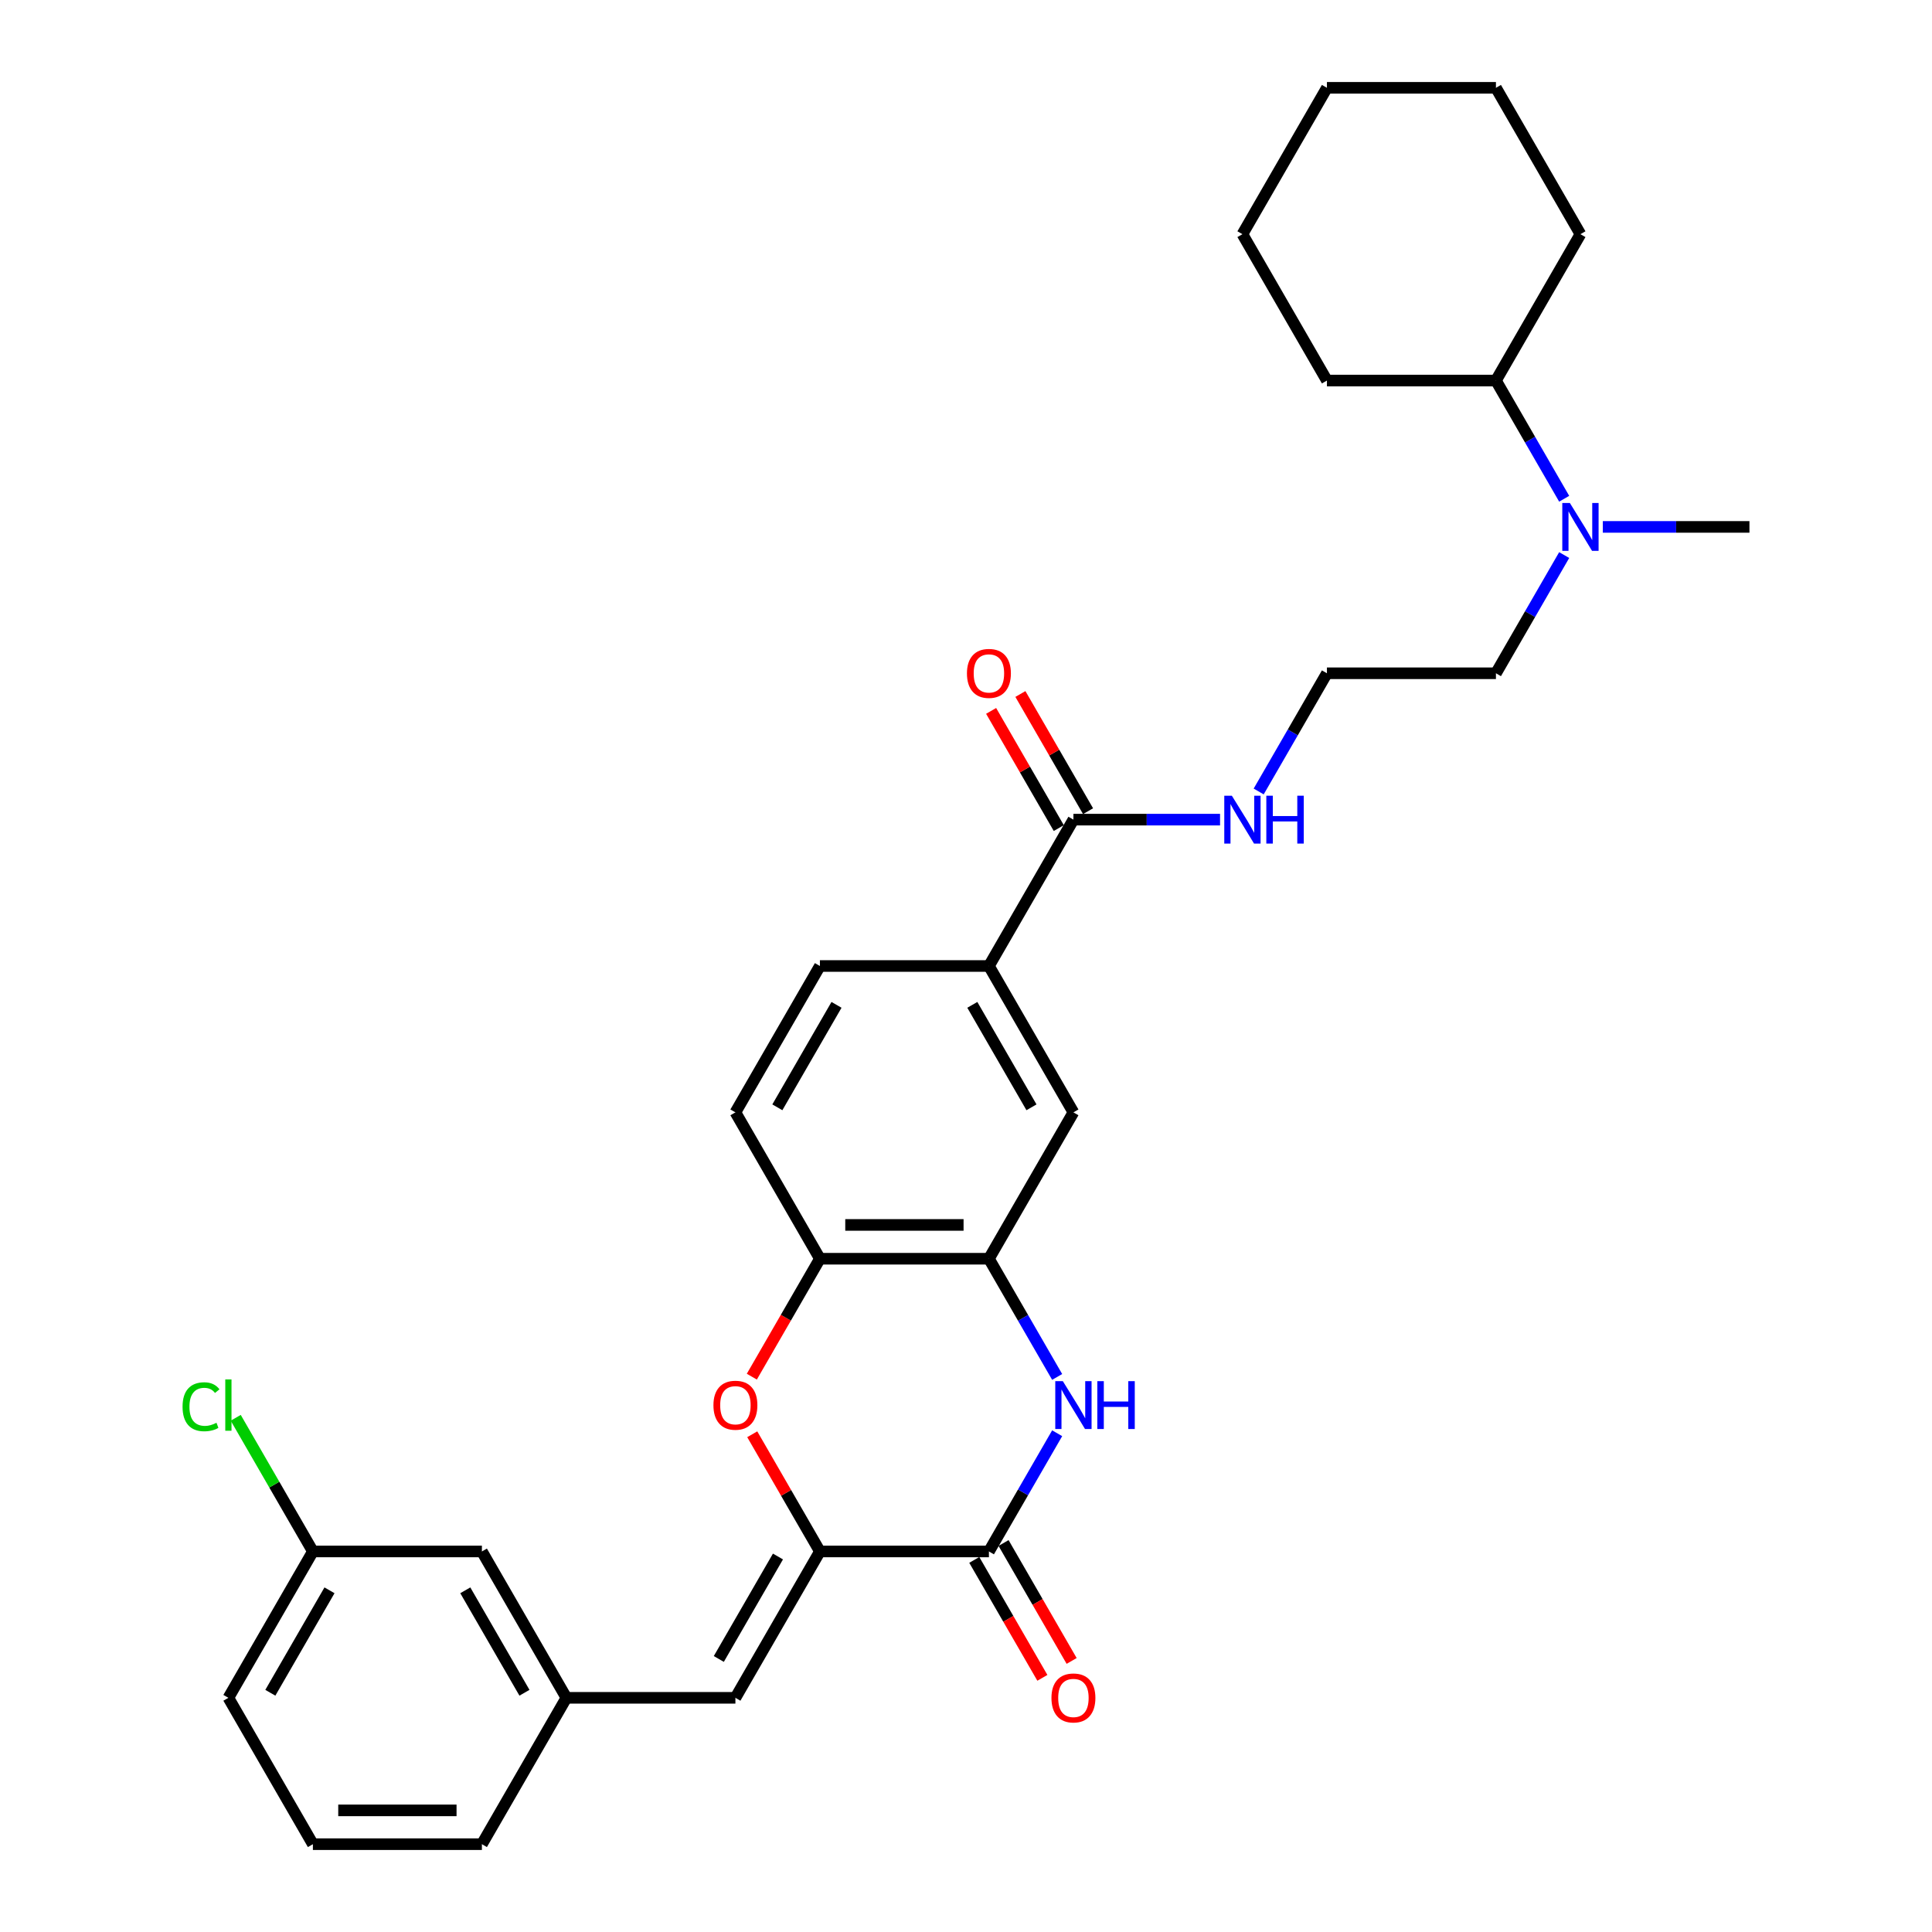 <?xml version='1.0' encoding='iso-8859-1'?>
<svg version='1.1' baseProfile='full'
              xmlns='http://www.w3.org/2000/svg'
                      xmlns:rdkit='http://www.rdkit.org/xml'
                      xmlns:xlink='http://www.w3.org/1999/xlink'
                  xml:space='preserve'
width='1000px' height='1000px' viewBox='0 0 1000 1000'>
<!-- END OF HEADER -->
<rect style='opacity:1.0;fill:#FFFFFF;stroke:none' width='1000' height='1000' x='0' y='0'> </rect>
<path class='bond-0' d='M 424.385,803.03 L 511.862,803.03' style='fill:none;fill-rule:evenodd;stroke:#000000;stroke-width:6px;stroke-linecap:butt;stroke-linejoin:miter;stroke-opacity:1' />
<path class='bond-2' d='M 424.385,803.03 L 406.874,772.701' style='fill:none;fill-rule:evenodd;stroke:#000000;stroke-width:6px;stroke-linecap:butt;stroke-linejoin:miter;stroke-opacity:1' />
<path class='bond-2' d='M 406.874,772.701 L 389.363,742.371' style='fill:none;fill-rule:evenodd;stroke:#FF0000;stroke-width:6px;stroke-linecap:butt;stroke-linejoin:miter;stroke-opacity:1' />
<path class='bond-4' d='M 424.385,803.03 L 380.646,878.788' style='fill:none;fill-rule:evenodd;stroke:#000000;stroke-width:6px;stroke-linecap:butt;stroke-linejoin:miter;stroke-opacity:1' />
<path class='bond-4' d='M 402.672,805.646 L 372.055,858.677' style='fill:none;fill-rule:evenodd;stroke:#000000;stroke-width:6px;stroke-linecap:butt;stroke-linejoin:miter;stroke-opacity:1' />
<path class='bond-1' d='M 511.862,803.03 L 529.524,772.438' style='fill:none;fill-rule:evenodd;stroke:#000000;stroke-width:6px;stroke-linecap:butt;stroke-linejoin:miter;stroke-opacity:1' />
<path class='bond-1' d='M 529.524,772.438 L 547.186,741.846' style='fill:none;fill-rule:evenodd;stroke:#0000FF;stroke-width:6px;stroke-linecap:butt;stroke-linejoin:miter;stroke-opacity:1' />
<path class='bond-9' d='M 504.286,807.404 L 521.908,837.926' style='fill:none;fill-rule:evenodd;stroke:#000000;stroke-width:6px;stroke-linecap:butt;stroke-linejoin:miter;stroke-opacity:1' />
<path class='bond-9' d='M 521.908,837.926 L 539.53,868.448' style='fill:none;fill-rule:evenodd;stroke:#FF0000;stroke-width:6px;stroke-linecap:butt;stroke-linejoin:miter;stroke-opacity:1' />
<path class='bond-9' d='M 519.438,798.656 L 537.06,829.178' style='fill:none;fill-rule:evenodd;stroke:#000000;stroke-width:6px;stroke-linecap:butt;stroke-linejoin:miter;stroke-opacity:1' />
<path class='bond-9' d='M 537.06,829.178 L 554.681,859.7' style='fill:none;fill-rule:evenodd;stroke:#FF0000;stroke-width:6px;stroke-linecap:butt;stroke-linejoin:miter;stroke-opacity:1' />
<path class='bond-31' d='M 547.186,712.699 L 529.524,682.107' style='fill:none;fill-rule:evenodd;stroke:#0000FF;stroke-width:6px;stroke-linecap:butt;stroke-linejoin:miter;stroke-opacity:1' />
<path class='bond-31' d='M 529.524,682.107 L 511.862,651.515' style='fill:none;fill-rule:evenodd;stroke:#000000;stroke-width:6px;stroke-linecap:butt;stroke-linejoin:miter;stroke-opacity:1' />
<path class='bond-5' d='M 389.141,712.559 L 406.763,682.037' style='fill:none;fill-rule:evenodd;stroke:#FF0000;stroke-width:6px;stroke-linecap:butt;stroke-linejoin:miter;stroke-opacity:1' />
<path class='bond-5' d='M 406.763,682.037 L 424.385,651.515' style='fill:none;fill-rule:evenodd;stroke:#000000;stroke-width:6px;stroke-linecap:butt;stroke-linejoin:miter;stroke-opacity:1' />
<path class='bond-3' d='M 511.862,651.515 L 424.385,651.515' style='fill:none;fill-rule:evenodd;stroke:#000000;stroke-width:6px;stroke-linecap:butt;stroke-linejoin:miter;stroke-opacity:1' />
<path class='bond-3' d='M 498.74,634.02 L 437.506,634.02' style='fill:none;fill-rule:evenodd;stroke:#000000;stroke-width:6px;stroke-linecap:butt;stroke-linejoin:miter;stroke-opacity:1' />
<path class='bond-8' d='M 511.862,651.515 L 555.601,575.758' style='fill:none;fill-rule:evenodd;stroke:#000000;stroke-width:6px;stroke-linecap:butt;stroke-linejoin:miter;stroke-opacity:1' />
<path class='bond-10' d='M 380.646,878.788 L 293.169,878.788' style='fill:none;fill-rule:evenodd;stroke:#000000;stroke-width:6px;stroke-linecap:butt;stroke-linejoin:miter;stroke-opacity:1' />
<path class='bond-13' d='M 424.385,651.515 L 380.646,575.758' style='fill:none;fill-rule:evenodd;stroke:#000000;stroke-width:6px;stroke-linecap:butt;stroke-linejoin:miter;stroke-opacity:1' />
<path class='bond-6' d='M 555.601,424.242 L 511.862,500' style='fill:none;fill-rule:evenodd;stroke:#000000;stroke-width:6px;stroke-linecap:butt;stroke-linejoin:miter;stroke-opacity:1' />
<path class='bond-12' d='M 563.176,419.869 L 545.666,389.539' style='fill:none;fill-rule:evenodd;stroke:#000000;stroke-width:6px;stroke-linecap:butt;stroke-linejoin:miter;stroke-opacity:1' />
<path class='bond-12' d='M 545.666,389.539 L 528.155,359.21' style='fill:none;fill-rule:evenodd;stroke:#FF0000;stroke-width:6px;stroke-linecap:butt;stroke-linejoin:miter;stroke-opacity:1' />
<path class='bond-12' d='M 548.025,428.616 L 530.514,398.287' style='fill:none;fill-rule:evenodd;stroke:#000000;stroke-width:6px;stroke-linecap:butt;stroke-linejoin:miter;stroke-opacity:1' />
<path class='bond-12' d='M 530.514,398.287 L 513.003,367.957' style='fill:none;fill-rule:evenodd;stroke:#FF0000;stroke-width:6px;stroke-linecap:butt;stroke-linejoin:miter;stroke-opacity:1' />
<path class='bond-15' d='M 555.601,424.242 L 593.548,424.242' style='fill:none;fill-rule:evenodd;stroke:#000000;stroke-width:6px;stroke-linecap:butt;stroke-linejoin:miter;stroke-opacity:1' />
<path class='bond-15' d='M 593.548,424.242 L 631.496,424.242' style='fill:none;fill-rule:evenodd;stroke:#0000FF;stroke-width:6px;stroke-linecap:butt;stroke-linejoin:miter;stroke-opacity:1' />
<path class='bond-7' d='M 511.862,500 L 424.385,500' style='fill:none;fill-rule:evenodd;stroke:#000000;stroke-width:6px;stroke-linecap:butt;stroke-linejoin:miter;stroke-opacity:1' />
<path class='bond-32' d='M 511.862,500 L 555.601,575.758' style='fill:none;fill-rule:evenodd;stroke:#000000;stroke-width:6px;stroke-linecap:butt;stroke-linejoin:miter;stroke-opacity:1' />
<path class='bond-32' d='M 503.271,520.111 L 533.888,573.142' style='fill:none;fill-rule:evenodd;stroke:#000000;stroke-width:6px;stroke-linecap:butt;stroke-linejoin:miter;stroke-opacity:1' />
<path class='bond-17' d='M 293.169,878.788 L 249.43,803.03' style='fill:none;fill-rule:evenodd;stroke:#000000;stroke-width:6px;stroke-linecap:butt;stroke-linejoin:miter;stroke-opacity:1' />
<path class='bond-17' d='M 271.456,876.172 L 240.839,823.142' style='fill:none;fill-rule:evenodd;stroke:#000000;stroke-width:6px;stroke-linecap:butt;stroke-linejoin:miter;stroke-opacity:1' />
<path class='bond-23' d='M 293.169,878.788 L 249.43,954.545' style='fill:none;fill-rule:evenodd;stroke:#000000;stroke-width:6px;stroke-linecap:butt;stroke-linejoin:miter;stroke-opacity:1' />
<path class='bond-11' d='M 809.618,287.301 L 791.956,317.893' style='fill:none;fill-rule:evenodd;stroke:#0000FF;stroke-width:6px;stroke-linecap:butt;stroke-linejoin:miter;stroke-opacity:1' />
<path class='bond-11' d='M 791.956,317.893 L 774.294,348.485' style='fill:none;fill-rule:evenodd;stroke:#000000;stroke-width:6px;stroke-linecap:butt;stroke-linejoin:miter;stroke-opacity:1' />
<path class='bond-16' d='M 809.618,258.154 L 791.956,227.562' style='fill:none;fill-rule:evenodd;stroke:#0000FF;stroke-width:6px;stroke-linecap:butt;stroke-linejoin:miter;stroke-opacity:1' />
<path class='bond-16' d='M 791.956,227.562 L 774.294,196.97' style='fill:none;fill-rule:evenodd;stroke:#000000;stroke-width:6px;stroke-linecap:butt;stroke-linejoin:miter;stroke-opacity:1' />
<path class='bond-24' d='M 829.615,272.727 L 867.562,272.727' style='fill:none;fill-rule:evenodd;stroke:#0000FF;stroke-width:6px;stroke-linecap:butt;stroke-linejoin:miter;stroke-opacity:1' />
<path class='bond-24' d='M 867.562,272.727 L 905.51,272.727' style='fill:none;fill-rule:evenodd;stroke:#000000;stroke-width:6px;stroke-linecap:butt;stroke-linejoin:miter;stroke-opacity:1' />
<path class='bond-14' d='M 380.646,575.758 L 424.385,500' style='fill:none;fill-rule:evenodd;stroke:#000000;stroke-width:6px;stroke-linecap:butt;stroke-linejoin:miter;stroke-opacity:1' />
<path class='bond-14' d='M 402.358,573.142 L 432.975,520.111' style='fill:none;fill-rule:evenodd;stroke:#000000;stroke-width:6px;stroke-linecap:butt;stroke-linejoin:miter;stroke-opacity:1' />
<path class='bond-20' d='M 651.492,409.669 L 669.154,379.077' style='fill:none;fill-rule:evenodd;stroke:#0000FF;stroke-width:6px;stroke-linecap:butt;stroke-linejoin:miter;stroke-opacity:1' />
<path class='bond-20' d='M 669.154,379.077 L 686.817,348.485' style='fill:none;fill-rule:evenodd;stroke:#000000;stroke-width:6px;stroke-linecap:butt;stroke-linejoin:miter;stroke-opacity:1' />
<path class='bond-26' d='M 774.294,196.97 L 818.033,121.212' style='fill:none;fill-rule:evenodd;stroke:#000000;stroke-width:6px;stroke-linecap:butt;stroke-linejoin:miter;stroke-opacity:1' />
<path class='bond-27' d='M 774.294,196.97 L 686.817,196.97' style='fill:none;fill-rule:evenodd;stroke:#000000;stroke-width:6px;stroke-linecap:butt;stroke-linejoin:miter;stroke-opacity:1' />
<path class='bond-18' d='M 249.43,803.03 L 161.953,803.03' style='fill:none;fill-rule:evenodd;stroke:#000000;stroke-width:6px;stroke-linecap:butt;stroke-linejoin:miter;stroke-opacity:1' />
<path class='bond-19' d='M 161.953,803.03 L 141.982,768.439' style='fill:none;fill-rule:evenodd;stroke:#000000;stroke-width:6px;stroke-linecap:butt;stroke-linejoin:miter;stroke-opacity:1' />
<path class='bond-19' d='M 141.982,768.439 L 122.011,733.848' style='fill:none;fill-rule:evenodd;stroke:#00CC00;stroke-width:6px;stroke-linecap:butt;stroke-linejoin:miter;stroke-opacity:1' />
<path class='bond-33' d='M 161.953,803.03 L 118.214,878.788' style='fill:none;fill-rule:evenodd;stroke:#000000;stroke-width:6px;stroke-linecap:butt;stroke-linejoin:miter;stroke-opacity:1' />
<path class='bond-33' d='M 170.543,823.142 L 139.926,876.172' style='fill:none;fill-rule:evenodd;stroke:#000000;stroke-width:6px;stroke-linecap:butt;stroke-linejoin:miter;stroke-opacity:1' />
<path class='bond-21' d='M 686.817,348.485 L 774.294,348.485' style='fill:none;fill-rule:evenodd;stroke:#000000;stroke-width:6px;stroke-linecap:butt;stroke-linejoin:miter;stroke-opacity:1' />
<path class='bond-22' d='M 161.953,954.545 L 249.43,954.545' style='fill:none;fill-rule:evenodd;stroke:#000000;stroke-width:6px;stroke-linecap:butt;stroke-linejoin:miter;stroke-opacity:1' />
<path class='bond-22' d='M 175.074,937.05 L 236.308,937.05' style='fill:none;fill-rule:evenodd;stroke:#000000;stroke-width:6px;stroke-linecap:butt;stroke-linejoin:miter;stroke-opacity:1' />
<path class='bond-25' d='M 161.953,954.545 L 118.214,878.788' style='fill:none;fill-rule:evenodd;stroke:#000000;stroke-width:6px;stroke-linecap:butt;stroke-linejoin:miter;stroke-opacity:1' />
<path class='bond-28' d='M 818.033,121.212 L 774.294,45.455' style='fill:none;fill-rule:evenodd;stroke:#000000;stroke-width:6px;stroke-linecap:butt;stroke-linejoin:miter;stroke-opacity:1' />
<path class='bond-29' d='M 686.817,196.97 L 643.078,121.212' style='fill:none;fill-rule:evenodd;stroke:#000000;stroke-width:6px;stroke-linecap:butt;stroke-linejoin:miter;stroke-opacity:1' />
<path class='bond-34' d='M 774.294,45.455 L 686.817,45.455' style='fill:none;fill-rule:evenodd;stroke:#000000;stroke-width:6px;stroke-linecap:butt;stroke-linejoin:miter;stroke-opacity:1' />
<path class='bond-30' d='M 643.078,121.212 L 686.817,45.455' style='fill:none;fill-rule:evenodd;stroke:#000000;stroke-width:6px;stroke-linecap:butt;stroke-linejoin:miter;stroke-opacity:1' />
<path  class='atom-2' d='M 550.125 714.886
L 558.242 728.008
Q 559.047 729.302, 560.342 731.647
Q 561.637 733.991, 561.706 734.131
L 561.706 714.886
L 564.996 714.886
L 564.996 739.66
L 561.602 739.66
L 552.889 725.313
Q 551.874 723.634, 550.789 721.709
Q 549.74 719.785, 549.425 719.19
L 549.425 739.66
L 546.206 739.66
L 546.206 714.886
L 550.125 714.886
' fill='#0000FF'/>
<path  class='atom-2' d='M 567.97 714.886
L 571.329 714.886
L 571.329 725.418
L 583.996 725.418
L 583.996 714.886
L 587.355 714.886
L 587.355 739.66
L 583.996 739.66
L 583.996 728.217
L 571.329 728.217
L 571.329 739.66
L 567.97 739.66
L 567.97 714.886
' fill='#0000FF'/>
<path  class='atom-3' d='M 369.274 727.343
Q 369.274 721.394, 372.213 718.07
Q 375.152 714.746, 380.646 714.746
Q 386.14 714.746, 389.079 718.07
Q 392.018 721.394, 392.018 727.343
Q 392.018 733.361, 389.044 736.79
Q 386.07 740.184, 380.646 740.184
Q 375.187 740.184, 372.213 736.79
Q 369.274 733.396, 369.274 727.343
M 380.646 737.385
Q 384.425 737.385, 386.454 734.866
Q 388.519 732.311, 388.519 727.343
Q 388.519 722.479, 386.454 720.03
Q 384.425 717.545, 380.646 717.545
Q 376.867 717.545, 374.802 719.995
Q 372.773 722.444, 372.773 727.343
Q 372.773 732.346, 374.802 734.866
Q 376.867 737.385, 380.646 737.385
' fill='#FF0000'/>
<path  class='atom-10' d='M 544.229 878.858
Q 544.229 872.909, 547.168 869.585
Q 550.107 866.261, 555.601 866.261
Q 561.094 866.261, 564.033 869.585
Q 566.973 872.909, 566.973 878.858
Q 566.973 884.876, 563.998 888.305
Q 561.024 891.7, 555.601 891.7
Q 550.142 891.7, 547.168 888.305
Q 544.229 884.911, 544.229 878.858
M 555.601 888.9
Q 559.38 888.9, 561.409 886.381
Q 563.474 883.827, 563.474 878.858
Q 563.474 873.994, 561.409 871.545
Q 559.38 869.06, 555.601 869.06
Q 551.822 869.06, 549.757 871.51
Q 547.728 873.959, 547.728 878.858
Q 547.728 883.862, 549.757 886.381
Q 551.822 888.9, 555.601 888.9
' fill='#FF0000'/>
<path  class='atom-12' d='M 812.556 260.34
L 820.674 273.462
Q 821.479 274.757, 822.774 277.101
Q 824.068 279.446, 824.138 279.585
L 824.138 260.34
L 827.428 260.34
L 827.428 285.114
L 824.033 285.114
L 815.321 270.768
Q 814.306 269.088, 813.221 267.164
Q 812.172 265.239, 811.857 264.644
L 811.857 285.114
L 808.637 285.114
L 808.637 260.34
L 812.556 260.34
' fill='#0000FF'/>
<path  class='atom-13' d='M 500.49 348.555
Q 500.49 342.606, 503.429 339.282
Q 506.368 335.958, 511.862 335.958
Q 517.355 335.958, 520.295 339.282
Q 523.234 342.606, 523.234 348.555
Q 523.234 354.573, 520.26 358.002
Q 517.286 361.396, 511.862 361.396
Q 506.403 361.396, 503.429 358.002
Q 500.49 354.608, 500.49 348.555
M 511.862 358.597
Q 515.641 358.597, 517.67 356.078
Q 519.735 353.524, 519.735 348.555
Q 519.735 343.691, 517.67 341.242
Q 515.641 338.757, 511.862 338.757
Q 508.083 338.757, 506.018 341.207
Q 503.989 343.656, 503.989 348.555
Q 503.989 353.559, 506.018 356.078
Q 508.083 358.597, 511.862 358.597
' fill='#FF0000'/>
<path  class='atom-16' d='M 637.602 411.856
L 645.72 424.977
Q 646.525 426.272, 647.819 428.616
Q 649.114 430.961, 649.184 431.101
L 649.184 411.856
L 652.473 411.856
L 652.473 436.629
L 649.079 436.629
L 640.366 422.283
Q 639.351 420.603, 638.267 418.679
Q 637.217 416.754, 636.902 416.16
L 636.902 436.629
L 633.683 436.629
L 633.683 411.856
L 637.602 411.856
' fill='#0000FF'/>
<path  class='atom-16' d='M 655.447 411.856
L 658.806 411.856
L 658.806 422.388
L 671.473 422.388
L 671.473 411.856
L 674.832 411.856
L 674.832 436.629
L 671.473 436.629
L 671.473 425.187
L 658.806 425.187
L 658.806 436.629
L 655.447 436.629
L 655.447 411.856
' fill='#0000FF'/>
<path  class='atom-20' d='M 94.49 728.13
Q 94.49 721.972, 97.359 718.752
Q 100.264 715.498, 105.757 715.498
Q 110.866 715.498, 113.595 719.102
L 111.286 720.992
Q 109.291 718.368, 105.757 718.368
Q 102.013 718.368, 100.019 720.887
Q 98.059 723.371, 98.059 728.13
Q 98.059 733.029, 100.089 735.548
Q 102.153 738.067, 106.142 738.067
Q 108.871 738.067, 112.056 736.423
L 113.035 739.047
Q 111.741 739.887, 109.781 740.377
Q 107.822 740.867, 105.652 740.867
Q 100.264 740.867, 97.359 737.578
Q 94.49 734.288, 94.49 728.13
' fill='#00CC00'/>
<path  class='atom-20' d='M 116.604 713.994
L 119.824 713.994
L 119.824 740.552
L 116.604 740.552
L 116.604 713.994
' fill='#00CC00'/>
</svg>
